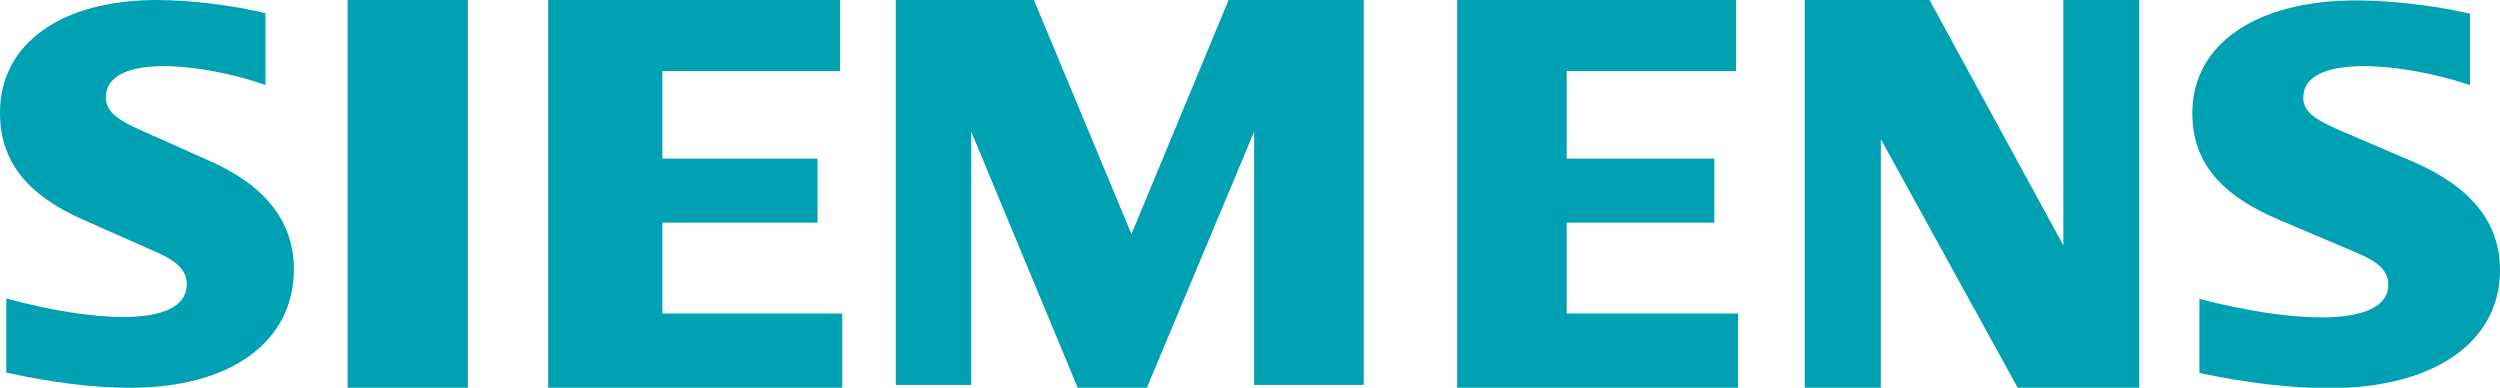 <svg xmlns="http://www.w3.org/2000/svg" id="Layer_2" data-name="Layer 2" viewBox="0 0 123.27 19.12"><defs><style>      .cls-1 {        fill: #00a1b2;        fill-rule: evenodd;        stroke-width: 0px;      }    </style></defs><g id="Layer_1-2" data-name="Layer 1"><g><path class="cls-1" d="M13.09.65v3.54c-1.7-.59-3.55-.93-5.03-.93-1.83,0-2.84.55-2.84,1.54,0,.63.44,1.06,1.72,1.62l3.43,1.53c2.75,1.22,4.12,3.01,4.12,5.33,0,3.58-3.12,5.84-8.07,5.84-1.81,0-3.89-.26-6.11-.75v-3.65c2.19.59,4.2.91,5.76.91,2.05,0,3.14-.56,3.14-1.62,0-.63-.43-1.1-1.41-1.54l-3.75-1.66C1.29,9.58,0,7.92,0,5.55,0,2.16,3.01,0,7.73,0c1.65,0,3.69.25,5.36.65h0Z"></path><polygon class="cls-1" points="17.14 0 23.07 0 23.07 19.12 17.14 19.12 17.14 0 17.14 0 17.14 0 17.14 0"></polygon><polygon class="cls-1" points="41.42 0 41.42 3.5 32.66 3.5 32.66 7.82 40.31 7.82 40.31 10.98 32.66 10.98 32.66 15.46 41.53 15.46 41.53 19.12 27.03 19.12 27.03 0 41.42 0 41.42 0 41.42 0 41.42 0"></polygon><polygon class="cls-1" points="67.24 0 67.24 18.98 61.84 18.98 61.84 6.49 56.55 19.12 53.14 19.12 47.89 6.49 47.89 18.98 44.17 18.98 44.17 0 50.98 0 55.79 11.54 60.58 0 67.24 0 67.24 0 67.24 0 67.24 0"></polygon><polygon class="cls-1" points="85.6 0 85.6 3.5 77.25 3.5 77.25 7.82 84.53 7.82 84.53 10.98 77.25 10.98 77.25 15.46 85.7 15.46 85.7 19.12 71.85 19.12 71.85 0 85.6 0 85.6 0 85.6 0 85.6 0"></polygon><polygon class="cls-1" points="105.48 0 105.48 19.12 99.49 19.12 92.74 6.86 92.74 19.12 88.99 19.12 88.99 0 95.14 0 101.74 12.1 101.74 0 105.48 0 105.48 0 105.48 0 105.48 0"></polygon><path class="cls-1" d="M121.79.65v3.54c-1.76-.58-3.71-.93-5.22-.93-1.94,0-3,.54-3,1.54,0,.65.44,1.04,1.81,1.63l3.57,1.53c2.89,1.24,4.32,3.01,4.32,5.36,0,3.56-3.27,5.82-8.43,5.82-1.89,0-4.08-.26-6.39-.75v-3.65c2.29.59,4.39.91,6.01.91,2.12,0,3.3-.56,3.3-1.59,0-.67-.41-1.11-1.49-1.57l-3.91-1.66c-2.93-1.24-4.26-2.88-4.26-5.26,0-3.39,3.14-5.55,8.07-5.55,1.73,0,3.87.25,5.61.65h0Z"></path></g></g></svg>